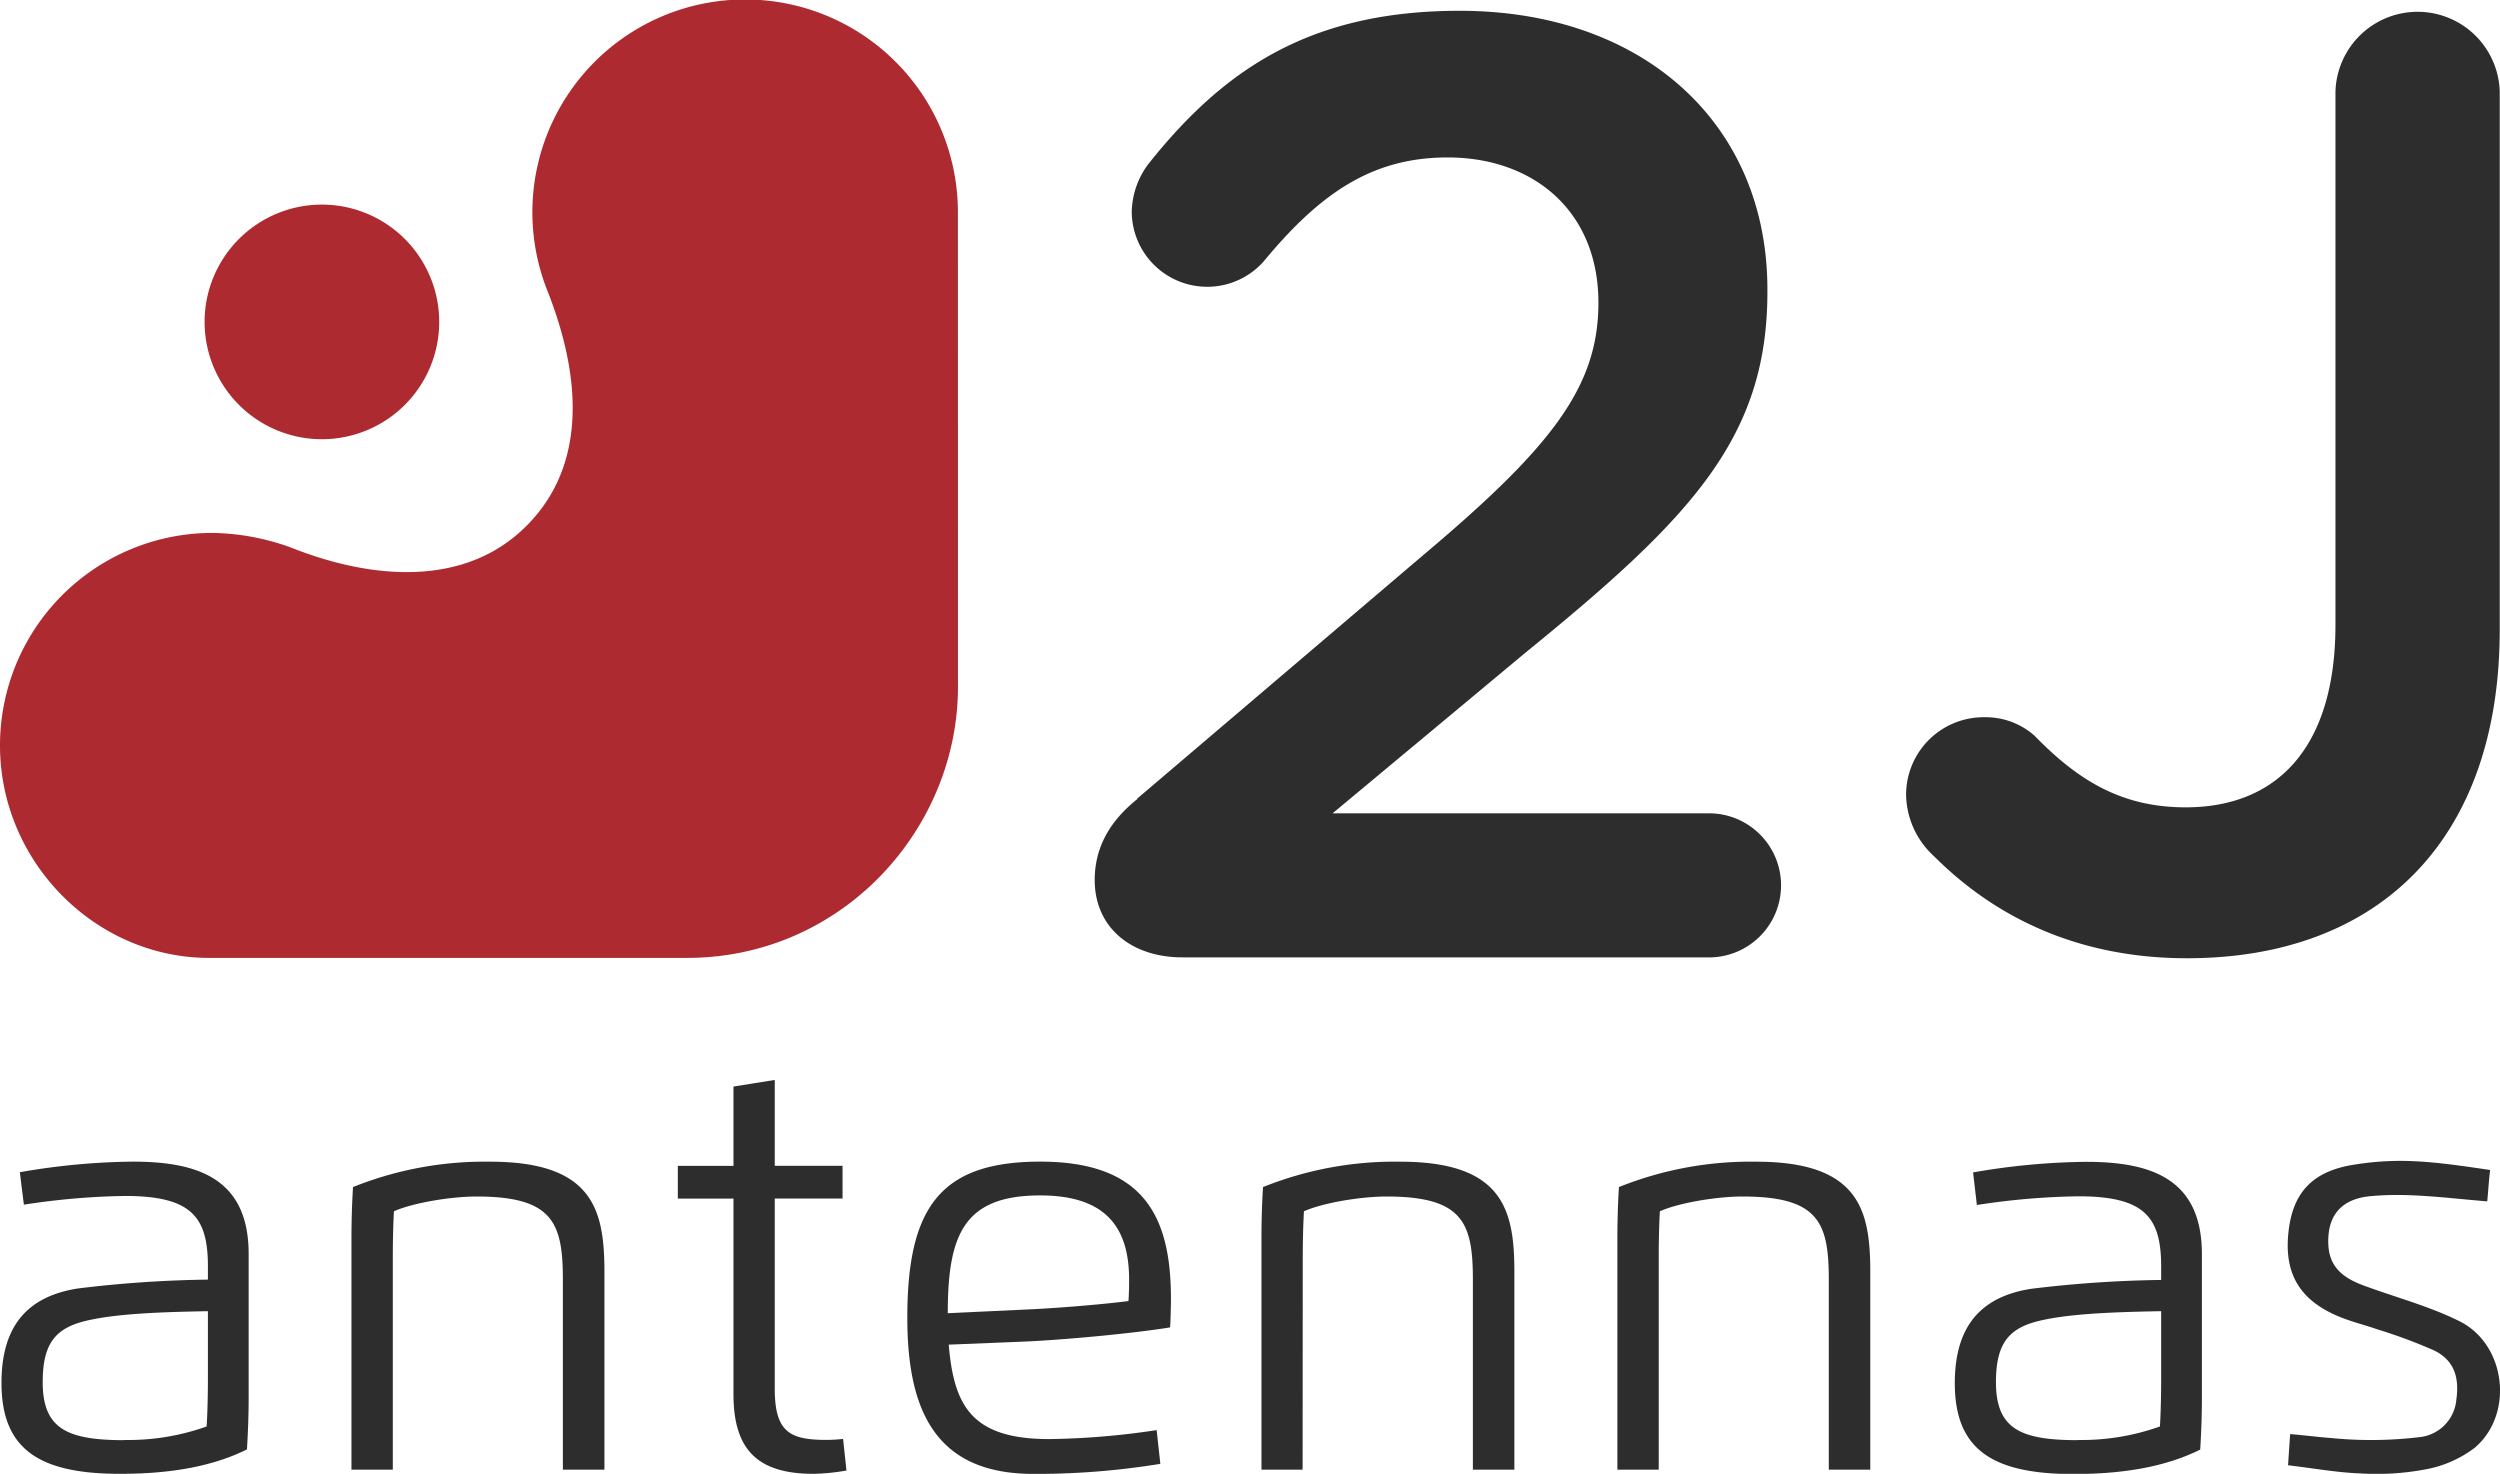 <svg id="Слой_1" data-name="Слой 1" xmlns="http://www.w3.org/2000/svg" viewBox="0 0 370.6 218.48"><defs><style>.cls-1{fill:#2e2d2d;}.cls-2{fill:#ae2a31;}</style></defs><title>2j logo new</title><path class="cls-1" d="M168.56,118.4l42.49-36.17c19-16,25.9-24.9,25.9-37.35,0-13.64-9.69-21.54-22.34-21.54-11.07,0-18.78,5.13-27.28,15.41a11.19,11.19,0,0,1-19.56-7.31,12.14,12.14,0,0,1,2.77-7.51C181.8,9.9,194.64,1.6,216.39,1.6,243.46,1.6,262,18.2,262,42.9v.4c0,21.74-11.46,33.6-36,53.56l-28.46,23.71h56.13a10.68,10.68,0,0,1,0,21.35H175.28c-7.51,0-13-4.36-13-11.47,0-4.74,2.17-8.69,6.32-12"/><path class="cls-1" d="M286.69,126.92a12.61,12.61,0,0,1-4.13-9,11.5,11.5,0,0,1,11.59-11.6,10.94,10.94,0,0,1,7.47,2.76c6.67,6.87,13.16,10.6,22.39,10.6,13.36,0,22.2-8.63,22.2-27.1v-79a12.18,12.18,0,0,1,24.35,0V93.33c0,16.31-4.9,28.49-13,36.54S338,142.05,324.2,142.05c-16.69,0-28.87-6.48-37.51-15.13"/><path class="cls-2" d="M142,31.53A31.54,31.54,0,1,0,81.15,43.11C86.19,55.86,87.05,69,78,78c-8.79,8.79-22.24,8.2-34.94,3.14A35.49,35.49,0,0,0,31.53,79,31.5,31.5,0,0,0,0,110.51C0,127.73,14.11,142,31,142l70.83,0c23,0,40.18-19.07,40.18-40.19Z"/><path class="cls-2" d="M65.11,47.71A17.39,17.39,0,1,1,47.72,30.33,17.4,17.4,0,0,1,65.11,47.71"/><path class="cls-1" d="M18.44,213.46a34.43,34.43,0,0,0,12.19-2c.14-2.16.19-5,.19-7.09v-10c-5.17.1-12.38.25-17.11,1.22-5.14,1-7.38,3.08-7.38,9.3,0,6.93,3.64,8.6,12.11,8.6M2.94,173.77a101.86,101.86,0,0,1,16.74-1.57c9.6,0,17.18,2.46,17.18,13.69v21.27c0,2.64-.1,5.22-.25,7.7-5.31,2.63-11.64,3.62-18.82,3.62C5.72,218.48.22,214.78.22,205c0-7.83,3.3-12.76,11.35-14a175.82,175.82,0,0,1,19.25-1.31v-2c0-7.36-2.51-10.4-12.28-10.4a107,107,0,0,0-15,1.29Z"/><path class="cls-1" d="M58.23,217.86H52.1V183.67c0-2.64.08-5.22.23-7.7a52.38,52.38,0,0,1,20.34-3.76c15.36,0,16.93,7.26,16.93,16.39v29.26H83.44V189.71c0-8.5-1.51-12.34-12.82-12.34-3.74,0-9.41.93-12.22,2.19-.13,2.13-.17,4.94-.17,7.06Z"/><path class="cls-1" d="M114.85,160.09v12.73H124.9v4.85H114.85v28.19c0,6.42,2.21,7.59,7.67,7.59.84,0,1.64-.06,2.46-.14l.5,4.68a31.4,31.4,0,0,1-4.88.49c-8.33,0-11.87-3.6-11.87-11.8v-29h-8.25v-4.85h8.25V161.07Z"/><path class="cls-1" d="M152.41,194.11c3.94-.17,10.72-.71,14.87-1.24.08-.91.1-2.22.1-3.16,0-7.64-3.33-12.5-13.18-12.5-11.33,0-13.7,5.83-13.7,17.46Zm-17.91,1.21c0-16.33,4.9-23.12,19.7-23.12,15.26,0,19.38,8,19.38,20.29,0,1.27-.05,2.94-.12,4.28-5.16.86-15.84,1.88-22.14,2.13l-10.68.43c.76,9.23,3.54,14,14.91,14A115.31,115.31,0,0,0,171.46,212l.55,5a114,114,0,0,1-18.87,1.49C138.39,218.48,134.5,208.68,134.5,195.32Z"/><path class="cls-1" d="M193.1,217.86H187V183.67c0-2.64.07-5.22.23-7.7a52.35,52.35,0,0,1,20.34-3.76c15.35,0,16.92,7.26,16.92,16.39v29.26h-6.15V189.71c0-8.5-1.51-12.34-12.83-12.34-3.74,0-9.41.93-12.21,2.19-.13,2.13-.18,4.94-.18,7.06Z"/><path class="cls-1" d="M245.89,217.86h-6.13V183.67c0-2.64.08-5.22.23-7.7a52.38,52.38,0,0,1,20.34-3.76c15.36,0,16.92,7.26,16.92,16.39v29.26H271.1V189.71c0-8.5-1.51-12.34-12.82-12.34-3.75,0-9.41.93-12.22,2.19-.13,2.13-.17,4.94-.17,7.06Z"/><path class="cls-1" d="M308,213.46a34.46,34.46,0,0,0,12.19-2c.13-2.16.18-5,.18-7.09v-10c-5.16.1-12.37.25-17.1,1.22-5.14,1-7.39,3.08-7.39,9.3,0,6.93,3.64,8.6,12.12,8.6m-15.51-39.69a102,102,0,0,1,16.75-1.57c9.59,0,17.17,2.46,17.17,13.69v21.27c0,2.64-.1,5.22-.25,7.7-5.31,2.63-11.64,3.62-18.82,3.62-12.07,0-17.56-3.7-17.56-13.46,0-7.83,3.3-12.76,11.34-14a175.82,175.82,0,0,1,19.25-1.31v-2c0-7.36-2.5-10.4-12.27-10.4a107,107,0,0,0-15.05,1.29Z"/><path class="cls-1" d="M369.13,173.44c-.19,1.67-.3,3.43-.42,4.65-5.88-.47-11.71-1.32-17.4-.76-4.17.41-5.92,2.76-6.14,5.88-.26,3.75,1.2,5.87,5.18,7.34,4.75,1.76,9.72,3.06,14.23,5.3,6.91,3.43,8.14,13.73,2.31,18.74a17.1,17.1,0,0,1-7.5,3.26,38.71,38.71,0,0,1-9.51.57c-3.45-.13-6.89-.76-10.7-1.21l.31-4.62c1.55.12,4.49.47,5.93.57A60.29,60.29,0,0,0,359,213a6.12,6.12,0,0,0,5.13-5.53c.48-3.42-.41-5.88-3.34-7.3a77.58,77.58,0,0,0-8.37-3.11c-1.88-.65-3.83-1.12-5.66-1.88-5.82-2.4-8.16-6.34-7.53-12.42.59-5.79,3.39-9.12,9.74-10.11C355.69,171.57,360.64,172.17,369.13,173.44Z"/></svg>